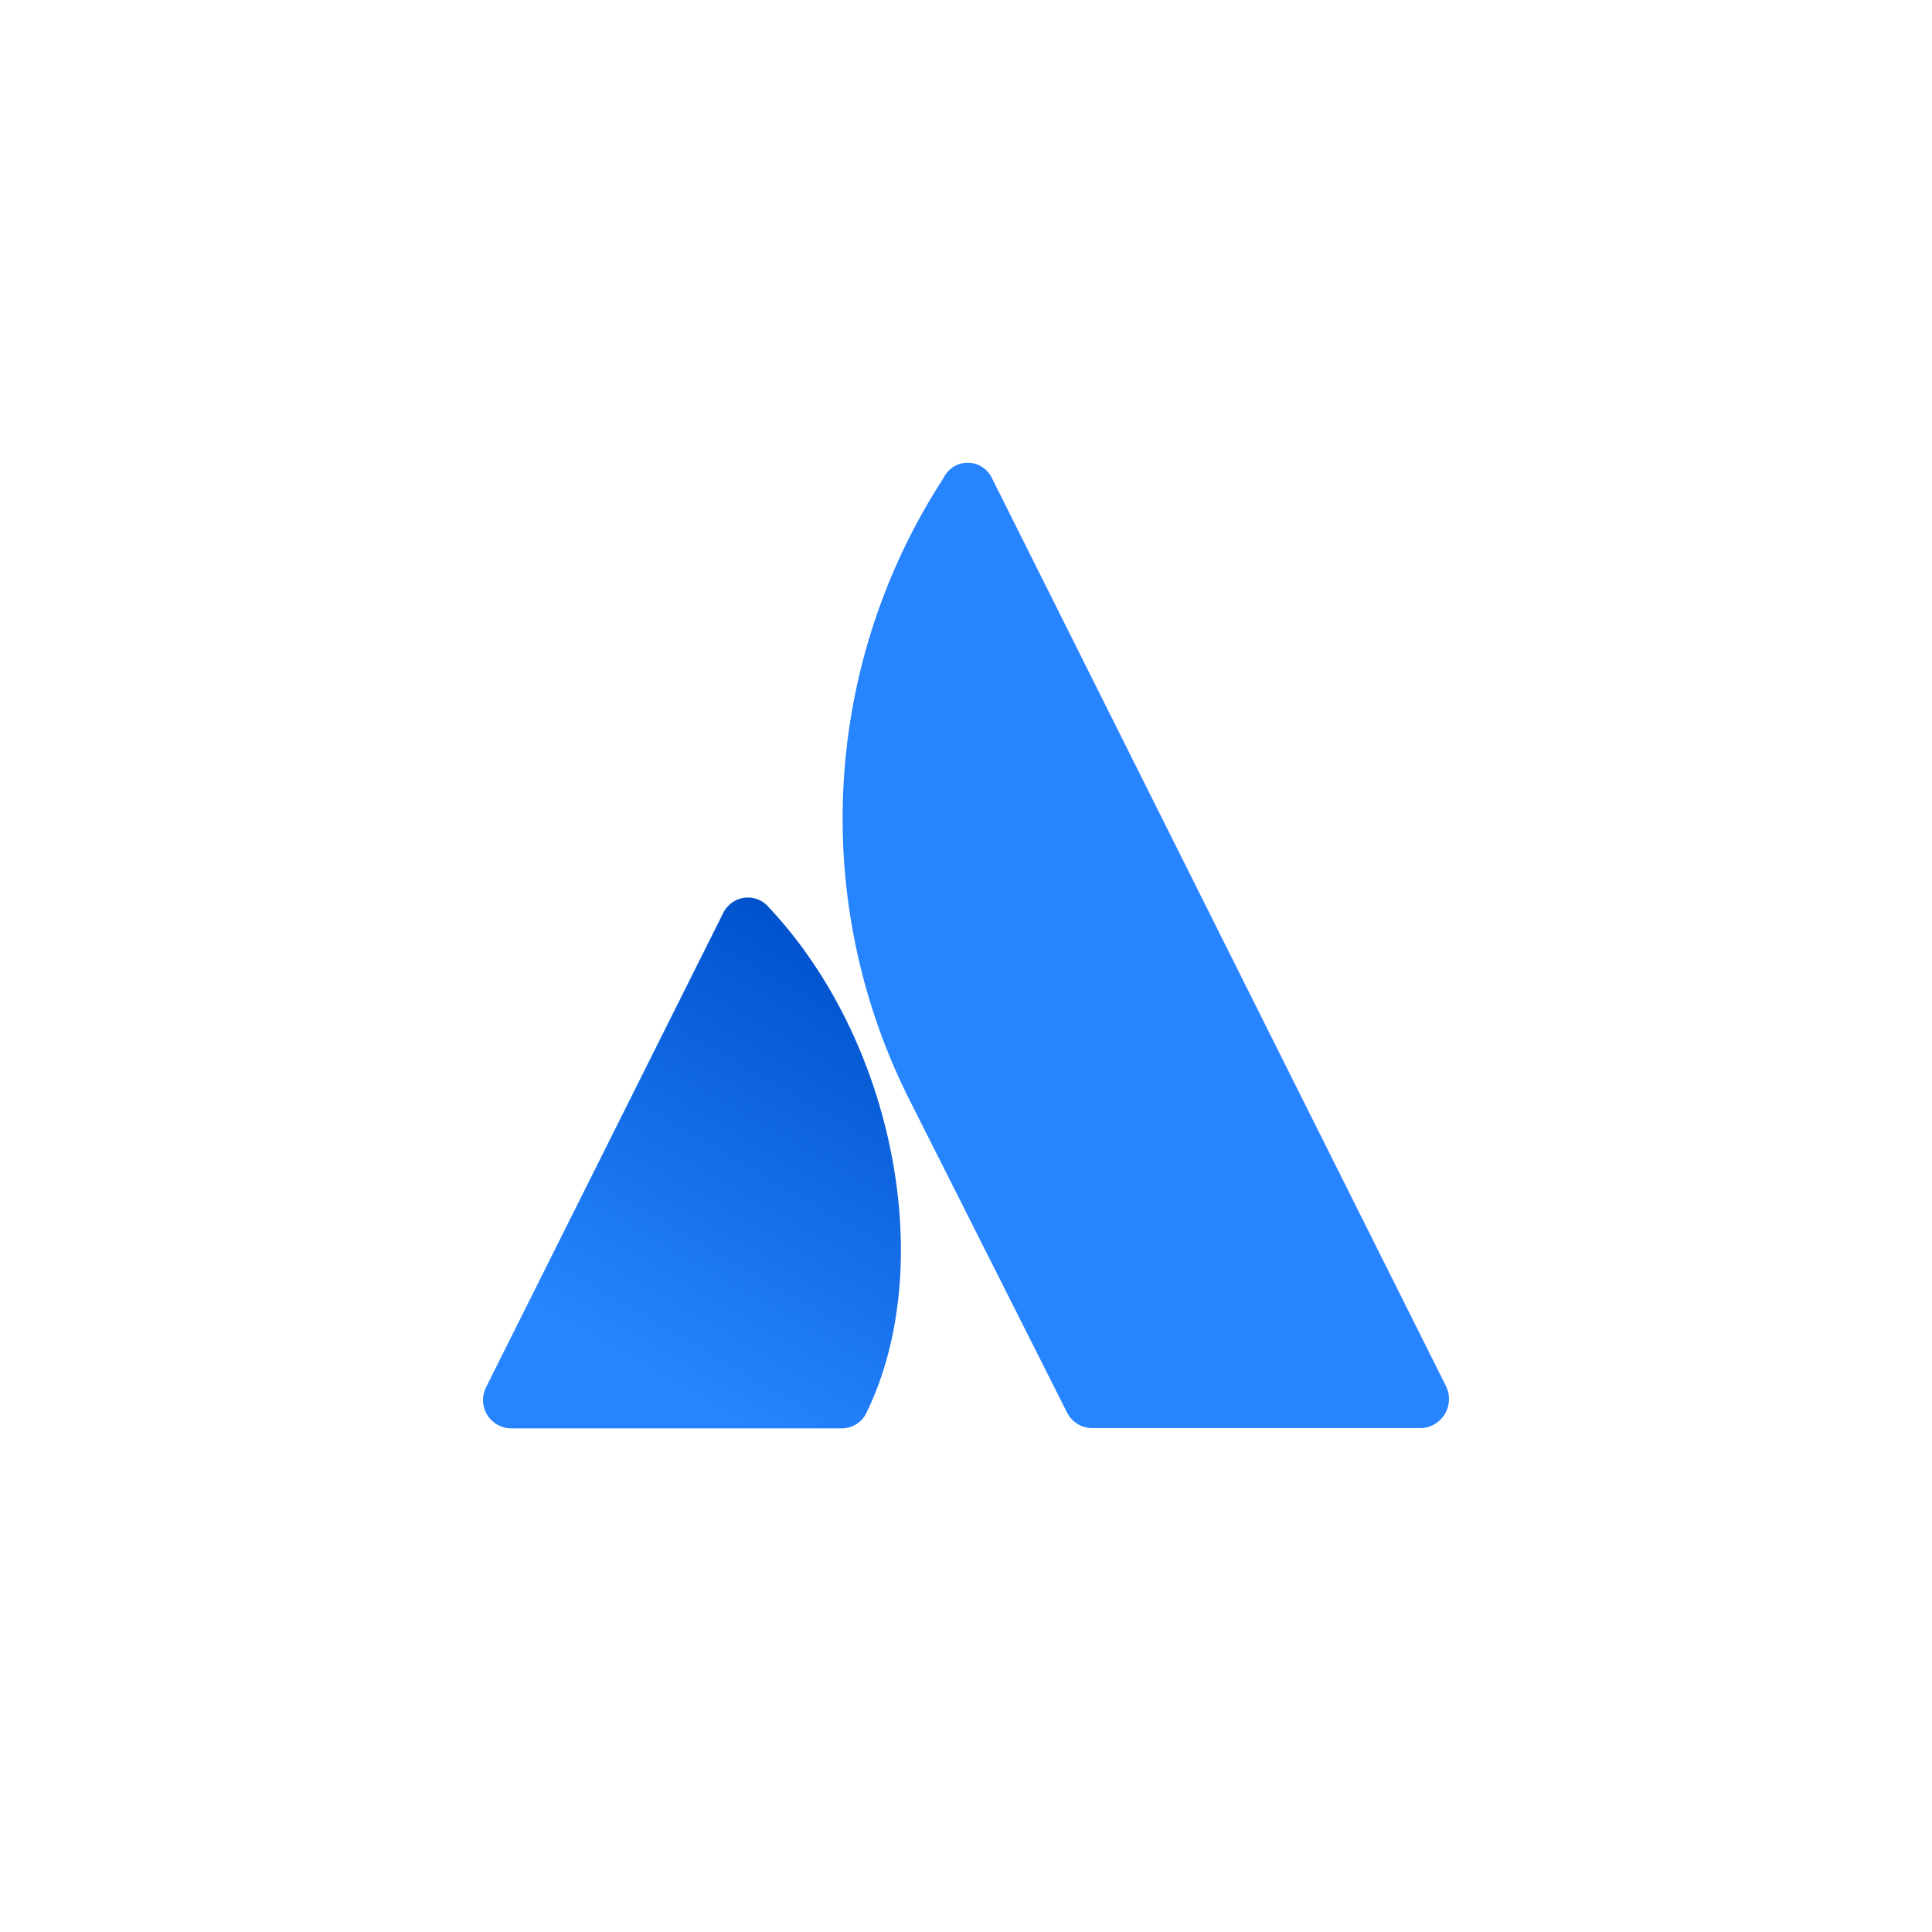 <svg width="40" height="40" viewBox="0 0 40 40" fill="none" xmlns="http://www.w3.org/2000/svg">
<path d="M15.936 18.805C15.877 18.728 15.798 18.667 15.708 18.628C15.618 18.589 15.52 18.575 15.422 18.585C15.325 18.596 15.232 18.632 15.153 18.689C15.073 18.746 15.01 18.823 14.969 18.911L10.062 28.724C10.018 28.813 9.996 28.913 10.001 29.012C10.005 29.112 10.035 29.209 10.087 29.294C10.139 29.379 10.213 29.45 10.3 29.498C10.387 29.547 10.485 29.573 10.585 29.573H17.417C17.528 29.575 17.637 29.545 17.73 29.486C17.823 29.427 17.898 29.342 17.943 29.241C19.415 26.218 18.524 21.572 15.936 18.805Z" fill="url(#paint0_linear_6456_1906)"/>
<path d="M19.536 9.894C18.313 11.776 17.6 13.943 17.468 16.183C17.335 18.423 17.788 20.66 18.78 22.672L22.09 29.241C22.139 29.339 22.213 29.421 22.305 29.479C22.398 29.536 22.505 29.567 22.613 29.567H29.445C29.541 29.56 29.634 29.529 29.715 29.478C29.797 29.427 29.865 29.358 29.914 29.276C29.964 29.193 29.993 29.1 29.999 29.004C30.005 28.908 29.988 28.812 29.95 28.724L20.534 9.894C20.488 9.8 20.418 9.721 20.329 9.665C20.241 9.61 20.139 9.58 20.035 9.58C19.93 9.58 19.828 9.61 19.74 9.665C19.652 9.721 19.581 9.8 19.536 9.894Z" fill="#2684FF"/>
<defs>
<linearGradient id="paint0_linear_6456_1906" x1="18.626" y1="20.32" x2="13.448" y2="29.292" gradientUnits="userSpaceOnUse">
<stop stop-color="#0052CC"/>
<stop offset="0.92" stop-color="#2684FF"/>
</linearGradient>
</defs>
</svg>

